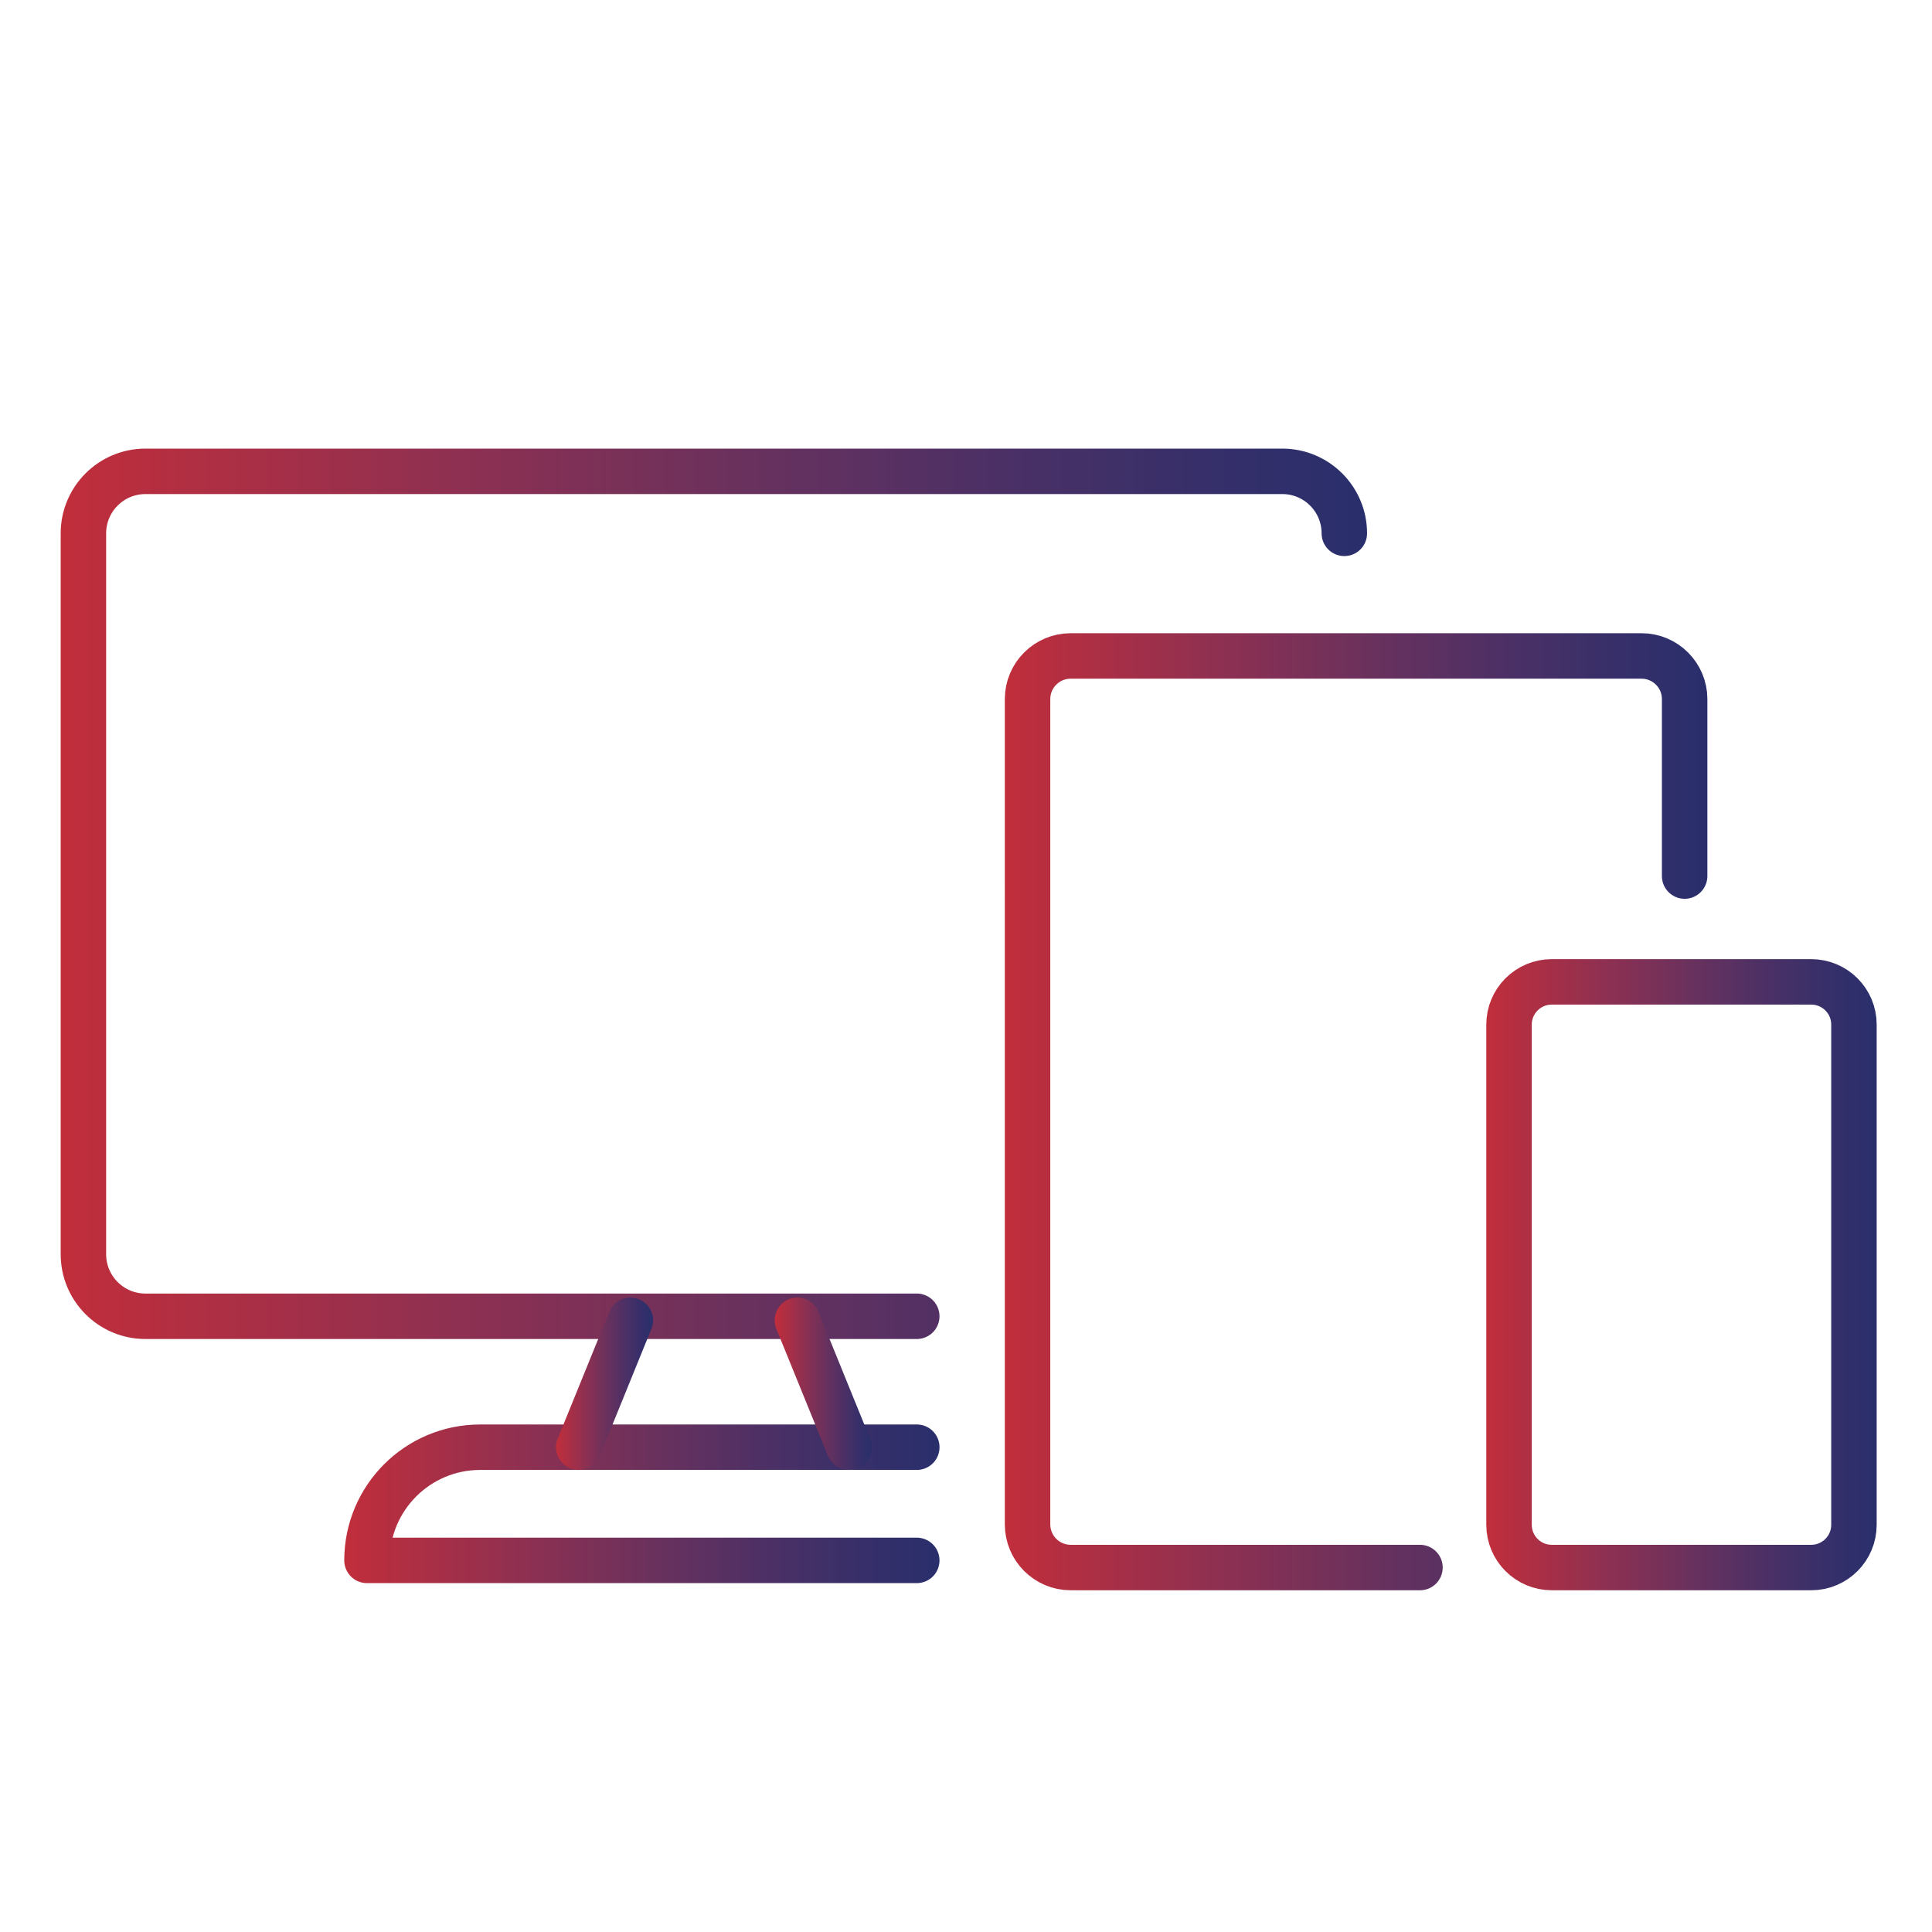 <?xml version="1.0" encoding="utf-8"?>
<!-- Generator: Adobe Illustrator 16.0.0, SVG Export Plug-In . SVG Version: 6.00 Build 0)  -->
<!DOCTYPE svg PUBLIC "-//W3C//DTD SVG 1.1//EN" "http://www.w3.org/Graphics/SVG/1.1/DTD/svg11.dtd">
<svg version="1.1" xmlns="http://www.w3.org/2000/svg" xmlns:xlink="http://www.w3.org/1999/xlink" x="0px" y="0px" width="85px"
	 height="85px" viewBox="0 0 85 85" enable-background="new 0 0 85 85" xml:space="preserve">
<g id="Calque_1" display="none">
	<g display="inline">
		<linearGradient id="SVGID_1_" gradientUnits="userSpaceOnUse" x1="4.29" y1="44.851" x2="80.946" y2="44.851">
			<stop  offset="0" style="stop-color:#C12E3A"/>
			<stop  offset="0.013" style="stop-color:#BF2E3C"/>
			<stop  offset="0.286" style="stop-color:#913050"/>
			<stop  offset="0.531" style="stop-color:#68315E"/>
			<stop  offset="0.739" style="stop-color:#483066"/>
			<stop  offset="0.902" style="stop-color:#332F6A"/>
			<stop  offset="1" style="stop-color:#292F6C"/>
		</linearGradient>
		
			<path fill="none" stroke="url(#SVGID_1_)" stroke-width="2" stroke-linecap="round" stroke-linejoin="round" stroke-miterlimit="10" d="
			M77.319,77.451H7.917c-1.451,0-2.626-1.176-2.626-2.627V14.877c0-1.451,1.176-2.627,2.626-2.627h69.403
			c1.451,0,2.627,1.176,2.627,2.627v59.947C79.946,76.275,78.771,77.451,77.319,77.451z"/>
		<linearGradient id="SVGID_2_" gradientUnits="userSpaceOnUse" x1="4.29" y1="23.883" x2="80.946" y2="23.883">
			<stop  offset="0" style="stop-color:#C12E3A"/>
			<stop  offset="0.013" style="stop-color:#BF2E3C"/>
			<stop  offset="0.286" style="stop-color:#913050"/>
			<stop  offset="0.531" style="stop-color:#68315E"/>
			<stop  offset="0.739" style="stop-color:#483066"/>
			<stop  offset="0.902" style="stop-color:#332F6A"/>
			<stop  offset="1" style="stop-color:#292F6C"/>
		</linearGradient>
		
			<line fill="none" stroke="url(#SVGID_2_)" stroke-width="2" stroke-linecap="round" stroke-linejoin="round" stroke-miterlimit="10" x1="5.29" y1="23.883" x2="79.946" y2="23.883"/>
		<linearGradient id="SVGID_3_" gradientUnits="userSpaceOnUse" x1="10.989" y1="34.212" x2="72.483" y2="34.212">
			<stop  offset="0" style="stop-color:#C12E3A"/>
			<stop  offset="0.013" style="stop-color:#BF2E3C"/>
			<stop  offset="0.286" style="stop-color:#913050"/>
			<stop  offset="0.531" style="stop-color:#68315E"/>
			<stop  offset="0.739" style="stop-color:#483066"/>
			<stop  offset="0.902" style="stop-color:#332F6A"/>
			<stop  offset="1" style="stop-color:#292F6C"/>
		</linearGradient>
		
			<path fill="none" stroke="url(#SVGID_3_)" stroke-width="2" stroke-linecap="round" stroke-linejoin="round" stroke-miterlimit="10" d="
			M69.441,38.898h-55.41c-1.128,0-2.042-0.914-2.042-2.042v-5.291c0-1.127,0.914-2.041,2.042-2.041h55.41
			c1.127,0,2.042,0.914,2.042,2.041v5.291C71.483,37.984,70.568,38.898,69.441,38.898z"/>
		<g>
			<linearGradient id="SVGID_4_" gradientUnits="userSpaceOnUse" x1="10.989" y1="52.01" x2="27.711" y2="52.01">
				<stop  offset="0" style="stop-color:#C12E3A"/>
				<stop  offset="0.013" style="stop-color:#BF2E3C"/>
				<stop  offset="0.286" style="stop-color:#913050"/>
				<stop  offset="0.531" style="stop-color:#68315E"/>
				<stop  offset="0.739" style="stop-color:#483066"/>
				<stop  offset="0.902" style="stop-color:#332F6A"/>
				<stop  offset="1" style="stop-color:#292F6C"/>
			</linearGradient>
			
				<path fill="none" stroke="url(#SVGID_4_)" stroke-width="2" stroke-linecap="round" stroke-linejoin="round" stroke-miterlimit="10" d="
				M25.189,59.369H13.511c-0.84,0-1.521-0.682-1.521-1.521v-11.68c0-0.839,0.681-1.52,1.521-1.52h11.679
				c0.84,0,1.521,0.681,1.521,1.52v11.68C26.711,58.688,26.03,59.369,25.189,59.369z"/>
			<linearGradient id="SVGID_5_" gradientUnits="userSpaceOnUse" x1="33.16" y1="52.008" x2="49.88" y2="52.008">
				<stop  offset="0" style="stop-color:#C12E3A"/>
				<stop  offset="0.013" style="stop-color:#BF2E3C"/>
				<stop  offset="0.286" style="stop-color:#913050"/>
				<stop  offset="0.531" style="stop-color:#68315E"/>
				<stop  offset="0.739" style="stop-color:#483066"/>
				<stop  offset="0.902" style="stop-color:#332F6A"/>
				<stop  offset="1" style="stop-color:#292F6C"/>
			</linearGradient>
			
				<path fill="none" stroke="url(#SVGID_5_)" stroke-width="2" stroke-linecap="round" stroke-linejoin="round" stroke-miterlimit="10" d="
				M35.506,59.369c-0.743,0-1.346-0.604-1.346-1.347V45.998c0-0.747,0.603-1.351,1.346-1.351h12.025
				c0.744,0,1.349,0.604,1.349,1.351v6.21"/>
			<linearGradient id="SVGID_6_" gradientUnits="userSpaceOnUse" x1="55.328" y1="52.01" x2="72.049" y2="52.01">
				<stop  offset="0" style="stop-color:#C12E3A"/>
				<stop  offset="0.013" style="stop-color:#BF2E3C"/>
				<stop  offset="0.286" style="stop-color:#913050"/>
				<stop  offset="0.531" style="stop-color:#68315E"/>
				<stop  offset="0.739" style="stop-color:#483066"/>
				<stop  offset="0.902" style="stop-color:#332F6A"/>
				<stop  offset="1" style="stop-color:#292F6C"/>
			</linearGradient>
			
				<path fill="none" stroke="url(#SVGID_6_)" stroke-width="2" stroke-linecap="round" stroke-linejoin="round" stroke-miterlimit="10" d="
				M69.528,59.369H57.85c-0.841,0-1.521-0.682-1.521-1.521v-11.68c0-0.839,0.681-1.52,1.521-1.52h11.679
				c0.841,0,1.521,0.681,1.521,1.52v11.68C71.049,58.688,70.369,59.369,69.528,59.369z"/>
		</g>
		<linearGradient id="SVGID_7_" gradientUnits="userSpaceOnUse" x1="39.641" y1="63.988" x2="58.305" y2="63.988">
			<stop  offset="0" style="stop-color:#C12E3A"/>
			<stop  offset="0.013" style="stop-color:#BF2E3C"/>
			<stop  offset="0.286" style="stop-color:#913050"/>
			<stop  offset="0.531" style="stop-color:#68315E"/>
			<stop  offset="0.739" style="stop-color:#483066"/>
			<stop  offset="0.902" style="stop-color:#332F6A"/>
			<stop  offset="1" style="stop-color:#292F6C"/>
		</linearGradient>
		
			<polygon fill="none" stroke="url(#SVGID_7_)" stroke-width="2" stroke-linecap="round" stroke-linejoin="round" stroke-miterlimit="10" points="
			40.641,55.652 45.853,71.008 48.142,66.207 54.256,72.324 57.305,69.276 51.191,63.159 55.994,60.872 		"/>
		<g>
			<g>
				<g>
					<linearGradient id="SVGID_8_" gradientUnits="userSpaceOnUse" x1="9.973" y1="18.373" x2="13.843" y2="18.373">
						<stop  offset="0" style="stop-color:#C12E3A"/>
						<stop  offset="0.013" style="stop-color:#BF2E3C"/>
						<stop  offset="0.286" style="stop-color:#913050"/>
						<stop  offset="0.531" style="stop-color:#68315E"/>
						<stop  offset="0.739" style="stop-color:#483066"/>
						<stop  offset="0.902" style="stop-color:#332F6A"/>
						<stop  offset="1" style="stop-color:#292F6C"/>
					</linearGradient>
					
						<line fill="none" stroke="url(#SVGID_8_)" stroke-width="2" stroke-linecap="round" stroke-linejoin="round" x1="10.973" y1="18.373" x2="12.843" y2="18.373"/>
					<linearGradient id="SVGID_9_" gradientUnits="userSpaceOnUse" x1="16.537" y1="18.373" x2="25.576" y2="18.373">
						<stop  offset="0" style="stop-color:#C12E3A"/>
						<stop  offset="0.013" style="stop-color:#BF2E3C"/>
						<stop  offset="0.286" style="stop-color:#913050"/>
						<stop  offset="0.531" style="stop-color:#68315E"/>
						<stop  offset="0.739" style="stop-color:#483066"/>
						<stop  offset="0.902" style="stop-color:#332F6A"/>
						<stop  offset="1" style="stop-color:#292F6C"/>
					</linearGradient>
					
						<line fill="none" stroke="url(#SVGID_9_)" stroke-width="2" stroke-linecap="round" stroke-linejoin="round" stroke-dasharray="15.049,15.049" x1="17.537" y1="18.373" x2="24.576" y2="18.373"/>
					<linearGradient id="SVGID_10_" gradientUnits="userSpaceOnUse" x1="25.923" y1="18.373" x2="29.794" y2="18.373">
						<stop  offset="0" style="stop-color:#C12E3A"/>
						<stop  offset="0.013" style="stop-color:#BF2E3C"/>
						<stop  offset="0.286" style="stop-color:#913050"/>
						<stop  offset="0.531" style="stop-color:#68315E"/>
						<stop  offset="0.739" style="stop-color:#483066"/>
						<stop  offset="0.902" style="stop-color:#332F6A"/>
						<stop  offset="1" style="stop-color:#292F6C"/>
					</linearGradient>
					
						<line fill="none" stroke="url(#SVGID_10_)" stroke-width="2" stroke-linecap="round" stroke-linejoin="round" x1="26.923" y1="18.373" x2="28.794" y2="18.373"/>
				</g>
			</g>
		</g>
	</g>
</g>
<g id="Calque_2">
	<g>
		<linearGradient id="SVGID_11_" gradientUnits="userSpaceOnUse" x1="2.67" y1="39.324" x2="60.145" y2="39.324">
			<stop  offset="0" style="stop-color:#C12E3A"/>
			<stop  offset="0.013" style="stop-color:#BF2E3C"/>
			<stop  offset="0.286" style="stop-color:#913050"/>
			<stop  offset="0.531" style="stop-color:#68315E"/>
			<stop  offset="0.739" style="stop-color:#483066"/>
			<stop  offset="0.902" style="stop-color:#332F6A"/>
			<stop  offset="1" style="stop-color:#292F6C"/>
		</linearGradient>
		
			<path fill="none" stroke="url(#SVGID_11_)" stroke-width="2" stroke-linecap="round" stroke-linejoin="round" stroke-miterlimit="10" d="
			M40.334,57.911H6.399c-1.507,0-2.729-1.223-2.729-2.728V23.465c0-1.506,1.221-2.728,2.729-2.728h50.018
			c1.506,0,2.728,1.221,2.728,2.728"/>
		<linearGradient id="SVGID_12_" gradientUnits="userSpaceOnUse" x1="15.146" y1="66.161" x2="41.334" y2="66.161">
			<stop  offset="0" style="stop-color:#C12E3A"/>
			<stop  offset="0.013" style="stop-color:#BF2E3C"/>
			<stop  offset="0.286" style="stop-color:#913050"/>
			<stop  offset="0.531" style="stop-color:#68315E"/>
			<stop  offset="0.739" style="stop-color:#483066"/>
			<stop  offset="0.902" style="stop-color:#332F6A"/>
			<stop  offset="1" style="stop-color:#292F6C"/>
		</linearGradient>
		
			<path fill="none" stroke="url(#SVGID_12_)" stroke-width="2" stroke-linecap="round" stroke-linejoin="round" stroke-miterlimit="10" d="
			M40.334,68.651H16.146l0,0c0-2.75,2.23-4.98,4.981-4.98h19.208"/>
		<g>
			<linearGradient id="SVGID_13_" gradientUnits="userSpaceOnUse" x1="24.463" y1="60.879" x2="28.733" y2="60.879">
				<stop  offset="0" style="stop-color:#C12E3A"/>
				<stop  offset="0.013" style="stop-color:#BF2E3C"/>
				<stop  offset="0.286" style="stop-color:#913050"/>
				<stop  offset="0.531" style="stop-color:#68315E"/>
				<stop  offset="0.739" style="stop-color:#483066"/>
				<stop  offset="0.902" style="stop-color:#332F6A"/>
				<stop  offset="1" style="stop-color:#292F6C"/>
			</linearGradient>
			
				<line fill="none" stroke="url(#SVGID_13_)" stroke-width="2" stroke-linecap="round" stroke-linejoin="round" stroke-miterlimit="10" x1="25.463" y1="63.671" x2="27.733" y2="58.087"/>
			<linearGradient id="SVGID_14_" gradientUnits="userSpaceOnUse" x1="34.081" y1="60.879" x2="38.352" y2="60.879">
				<stop  offset="0" style="stop-color:#C12E3A"/>
				<stop  offset="0.013" style="stop-color:#BF2E3C"/>
				<stop  offset="0.286" style="stop-color:#913050"/>
				<stop  offset="0.531" style="stop-color:#68315E"/>
				<stop  offset="0.739" style="stop-color:#483066"/>
				<stop  offset="0.902" style="stop-color:#332F6A"/>
				<stop  offset="1" style="stop-color:#292F6C"/>
			</linearGradient>
			
				<line fill="none" stroke="url(#SVGID_14_)" stroke-width="2" stroke-linecap="round" stroke-linejoin="round" stroke-miterlimit="10" x1="35.082" y1="58.087" x2="37.352" y2="63.671"/>
		</g>
		<linearGradient id="SVGID_15_" gradientUnits="userSpaceOnUse" x1="44.208" y1="48.912" x2="75.118" y2="48.912">
			<stop  offset="0" style="stop-color:#C12E3A"/>
			<stop  offset="0.013" style="stop-color:#BF2E3C"/>
			<stop  offset="0.286" style="stop-color:#913050"/>
			<stop  offset="0.531" style="stop-color:#68315E"/>
			<stop  offset="0.739" style="stop-color:#483066"/>
			<stop  offset="0.902" style="stop-color:#332F6A"/>
			<stop  offset="1" style="stop-color:#292F6C"/>
		</linearGradient>
		
			<path fill="none" stroke="url(#SVGID_15_)" stroke-width="2" stroke-linecap="round" stroke-linejoin="round" stroke-miterlimit="10" d="
			M62.473,68.965H47.106c-1.05,0-1.898-0.852-1.898-1.899V30.757c0-1.048,0.849-1.898,1.898-1.898h25.114
			c1.047,0,1.897,0.85,1.897,1.898v7.786"/>
		<linearGradient id="SVGID_16_" gradientUnits="userSpaceOnUse" x1="65.392" y1="56.082" x2="82.566" y2="56.082">
			<stop  offset="0" style="stop-color:#C12E3A"/>
			<stop  offset="0.013" style="stop-color:#BF2E3C"/>
			<stop  offset="0.286" style="stop-color:#913050"/>
			<stop  offset="0.531" style="stop-color:#68315E"/>
			<stop  offset="0.739" style="stop-color:#483066"/>
			<stop  offset="0.902" style="stop-color:#332F6A"/>
			<stop  offset="1" style="stop-color:#292F6C"/>
		</linearGradient>
		
			<path fill="none" stroke="url(#SVGID_16_)" stroke-width="2" stroke-linecap="round" stroke-linejoin="round" stroke-miterlimit="10" d="
			M79.686,68.965H68.272c-1.04,0-1.881-0.842-1.881-1.882V45.078c0-1.039,0.841-1.88,1.881-1.88h11.413
			c1.04,0,1.881,0.841,1.881,1.88v22.005C81.566,68.123,80.726,68.965,79.686,68.965z"/>
	</g>
</g>
<g id="Calque_3" display="none">
	<g display="inline">
		<g>
			<g>
				<linearGradient id="SVGID_17_" gradientUnits="userSpaceOnUse" x1="50.477" y1="19.072" x2="73.235" y2="19.072">
					<stop  offset="0" style="stop-color:#C12E3A"/>
					<stop  offset="0.013" style="stop-color:#BF2E3C"/>
					<stop  offset="0.286" style="stop-color:#913050"/>
					<stop  offset="0.531" style="stop-color:#68315E"/>
					<stop  offset="0.739" style="stop-color:#483066"/>
					<stop  offset="0.902" style="stop-color:#332F6A"/>
					<stop  offset="1" style="stop-color:#292F6C"/>
				</linearGradient>
				<path fill="url(#SVGID_17_)" d="M61.855,30.454c-6.273,0-11.378-5.108-11.378-11.386c0-6.273,5.104-11.378,11.378-11.378
					c6.275,0,11.38,5.104,11.38,11.378c0,2.5-0.793,4.871-2.296,6.854c-0.66,0.88-1.45,1.662-2.342,2.317
					C66.646,29.687,64.313,30.454,61.855,30.454z M61.855,9.943c-5.029,0-9.124,4.094-9.124,9.125c0,5.036,4.095,9.133,9.124,9.133
					c1.971,0,3.838-0.614,5.404-1.775c0.718-0.527,1.349-1.152,1.88-1.859c1.206-1.593,1.842-3.494,1.842-5.499
					C70.981,14.037,66.889,9.943,61.855,9.943z"/>
			</g>
			<g>
				<linearGradient id="SVGID_18_" gradientUnits="userSpaceOnUse" x1="66.805" y1="29.763" x2="78.342" y2="29.763">
					<stop  offset="0" style="stop-color:#C12E3A"/>
					<stop  offset="0.013" style="stop-color:#BF2E3C"/>
					<stop  offset="0.286" style="stop-color:#913050"/>
					<stop  offset="0.531" style="stop-color:#68315E"/>
					<stop  offset="0.739" style="stop-color:#483066"/>
					<stop  offset="0.902" style="stop-color:#332F6A"/>
					<stop  offset="1" style="stop-color:#292F6C"/>
				</linearGradient>
				<path fill="url(#SVGID_18_)" d="M75.037,35.41c-0.021,0-0.044-0.002-0.064-0.002c-0.926-0.018-1.805-0.424-2.414-1.116
					l-5.474-6.216c-0.208-0.238-0.308-0.552-0.274-0.867c0.035-0.314,0.199-0.599,0.455-0.787c0.712-0.524,1.343-1.147,1.874-1.855
					c0.184-0.247,0.46-0.406,0.764-0.443c0.306-0.038,0.61,0.051,0.848,0.244l6.372,5.176c0.713,0.579,1.154,1.436,1.212,2.352
					c0.06,0.919-0.271,1.827-0.909,2.494l0,0C76.806,35.04,75.937,35.41,75.037,35.41z M76.611,33.611h0.003H76.611z M69.548,27.46
					l4.702,5.342c0.196,0.222,0.468,0.348,0.766,0.354c0.009,0,0.015,0,0.022,0c0.29,0,0.559-0.114,0.759-0.323l0,0
					c0.204-0.216,0.309-0.498,0.289-0.795c-0.021-0.295-0.154-0.561-0.385-0.746l-5.509-4.476
					C69.985,27.04,69.771,27.254,69.548,27.46z"/>
			</g>
		</g>
		<g>
			<linearGradient id="SVGID_19_" gradientUnits="userSpaceOnUse" x1="25.762" y1="53.951" x2="59.243" y2="53.951">
				<stop  offset="0" style="stop-color:#C12E3A"/>
				<stop  offset="0.013" style="stop-color:#BF2E3C"/>
				<stop  offset="0.286" style="stop-color:#913050"/>
				<stop  offset="0.531" style="stop-color:#68315E"/>
				<stop  offset="0.739" style="stop-color:#483066"/>
				<stop  offset="0.902" style="stop-color:#332F6A"/>
				<stop  offset="1" style="stop-color:#292F6C"/>
			</linearGradient>
			<path fill="url(#SVGID_19_)" d="M48.506,77.705c-1.243,0-2.447-0.668-3.071-1.839l-8.579-16.085
				c-5.315,3.738-8.492,7.314-9.104,8.03c-0.315,0.367-0.834,0.495-1.283,0.315c-0.449-0.181-0.734-0.625-0.705-1.107l2.145-35.763
				c0.023-0.398,0.258-0.755,0.615-0.938c0.356-0.18,0.782-0.159,1.119,0.059l29.082,18.702c0.398,0.256,0.595,0.732,0.491,1.195
				c-0.104,0.461-0.484,0.809-0.954,0.87c-3.936,0.518-7.864,1.602-11.692,3.227l8.674,16.264c0.437,0.818,0.528,1.759,0.259,2.646
				c-0.271,0.887-0.87,1.616-1.688,2.053l-3.679,1.962C49.615,77.573,49.057,77.705,48.506,77.705z M37.256,57.013
				c0.092,0,0.183,0.01,0.273,0.032c0.309,0.077,0.57,0.283,0.721,0.563l9.173,17.197c0.154,0.288,0.41,0.498,0.722,0.593
				c0.313,0.095,0.642,0.063,0.93-0.091l3.679-1.962c0.287-0.153,0.498-0.409,0.593-0.721c0.095-0.313,0.063-0.642-0.091-0.93
				l-9.247-17.336c-0.146-0.274-0.172-0.598-0.072-0.894c0.1-0.294,0.317-0.534,0.601-0.663c3.437-1.56,6.96-2.701,10.51-3.409
				L30.042,33.313l-1.844,30.748c1.812-1.786,4.666-4.332,8.429-6.857C36.815,57.076,37.034,57.013,37.256,57.013z"/>
		</g>
		<g>
			<linearGradient id="SVGID_20_" gradientUnits="userSpaceOnUse" x1="2.144" y1="21.549" x2="82.857" y2="21.549">
				<stop  offset="0" style="stop-color:#C12E3A"/>
				<stop  offset="0.013" style="stop-color:#BF2E3C"/>
				<stop  offset="0.286" style="stop-color:#913050"/>
				<stop  offset="0.531" style="stop-color:#68315E"/>
				<stop  offset="0.739" style="stop-color:#483066"/>
				<stop  offset="0.902" style="stop-color:#332F6A"/>
				<stop  offset="1" style="stop-color:#292F6C"/>
			</linearGradient>
			<path fill="url(#SVGID_20_)" d="M81.73,39.069H47.094c-0.622,0-1.127-0.504-1.127-1.127c0-0.622,0.505-1.126,1.127-1.126h33.51
				V6.284H4.397v30.532h17.579c0.622,0,1.127,0.504,1.127,1.126c0,0.623-0.505,1.127-1.127,1.127H3.271
				c-0.622,0-1.127-0.504-1.127-1.127V5.156c0-0.622,0.505-1.127,1.127-1.127h78.46c0.623,0,1.127,0.505,1.127,1.127v32.786
				C82.857,38.565,82.354,39.069,81.73,39.069z"/>
		</g>
	</g>
</g>
</svg>
